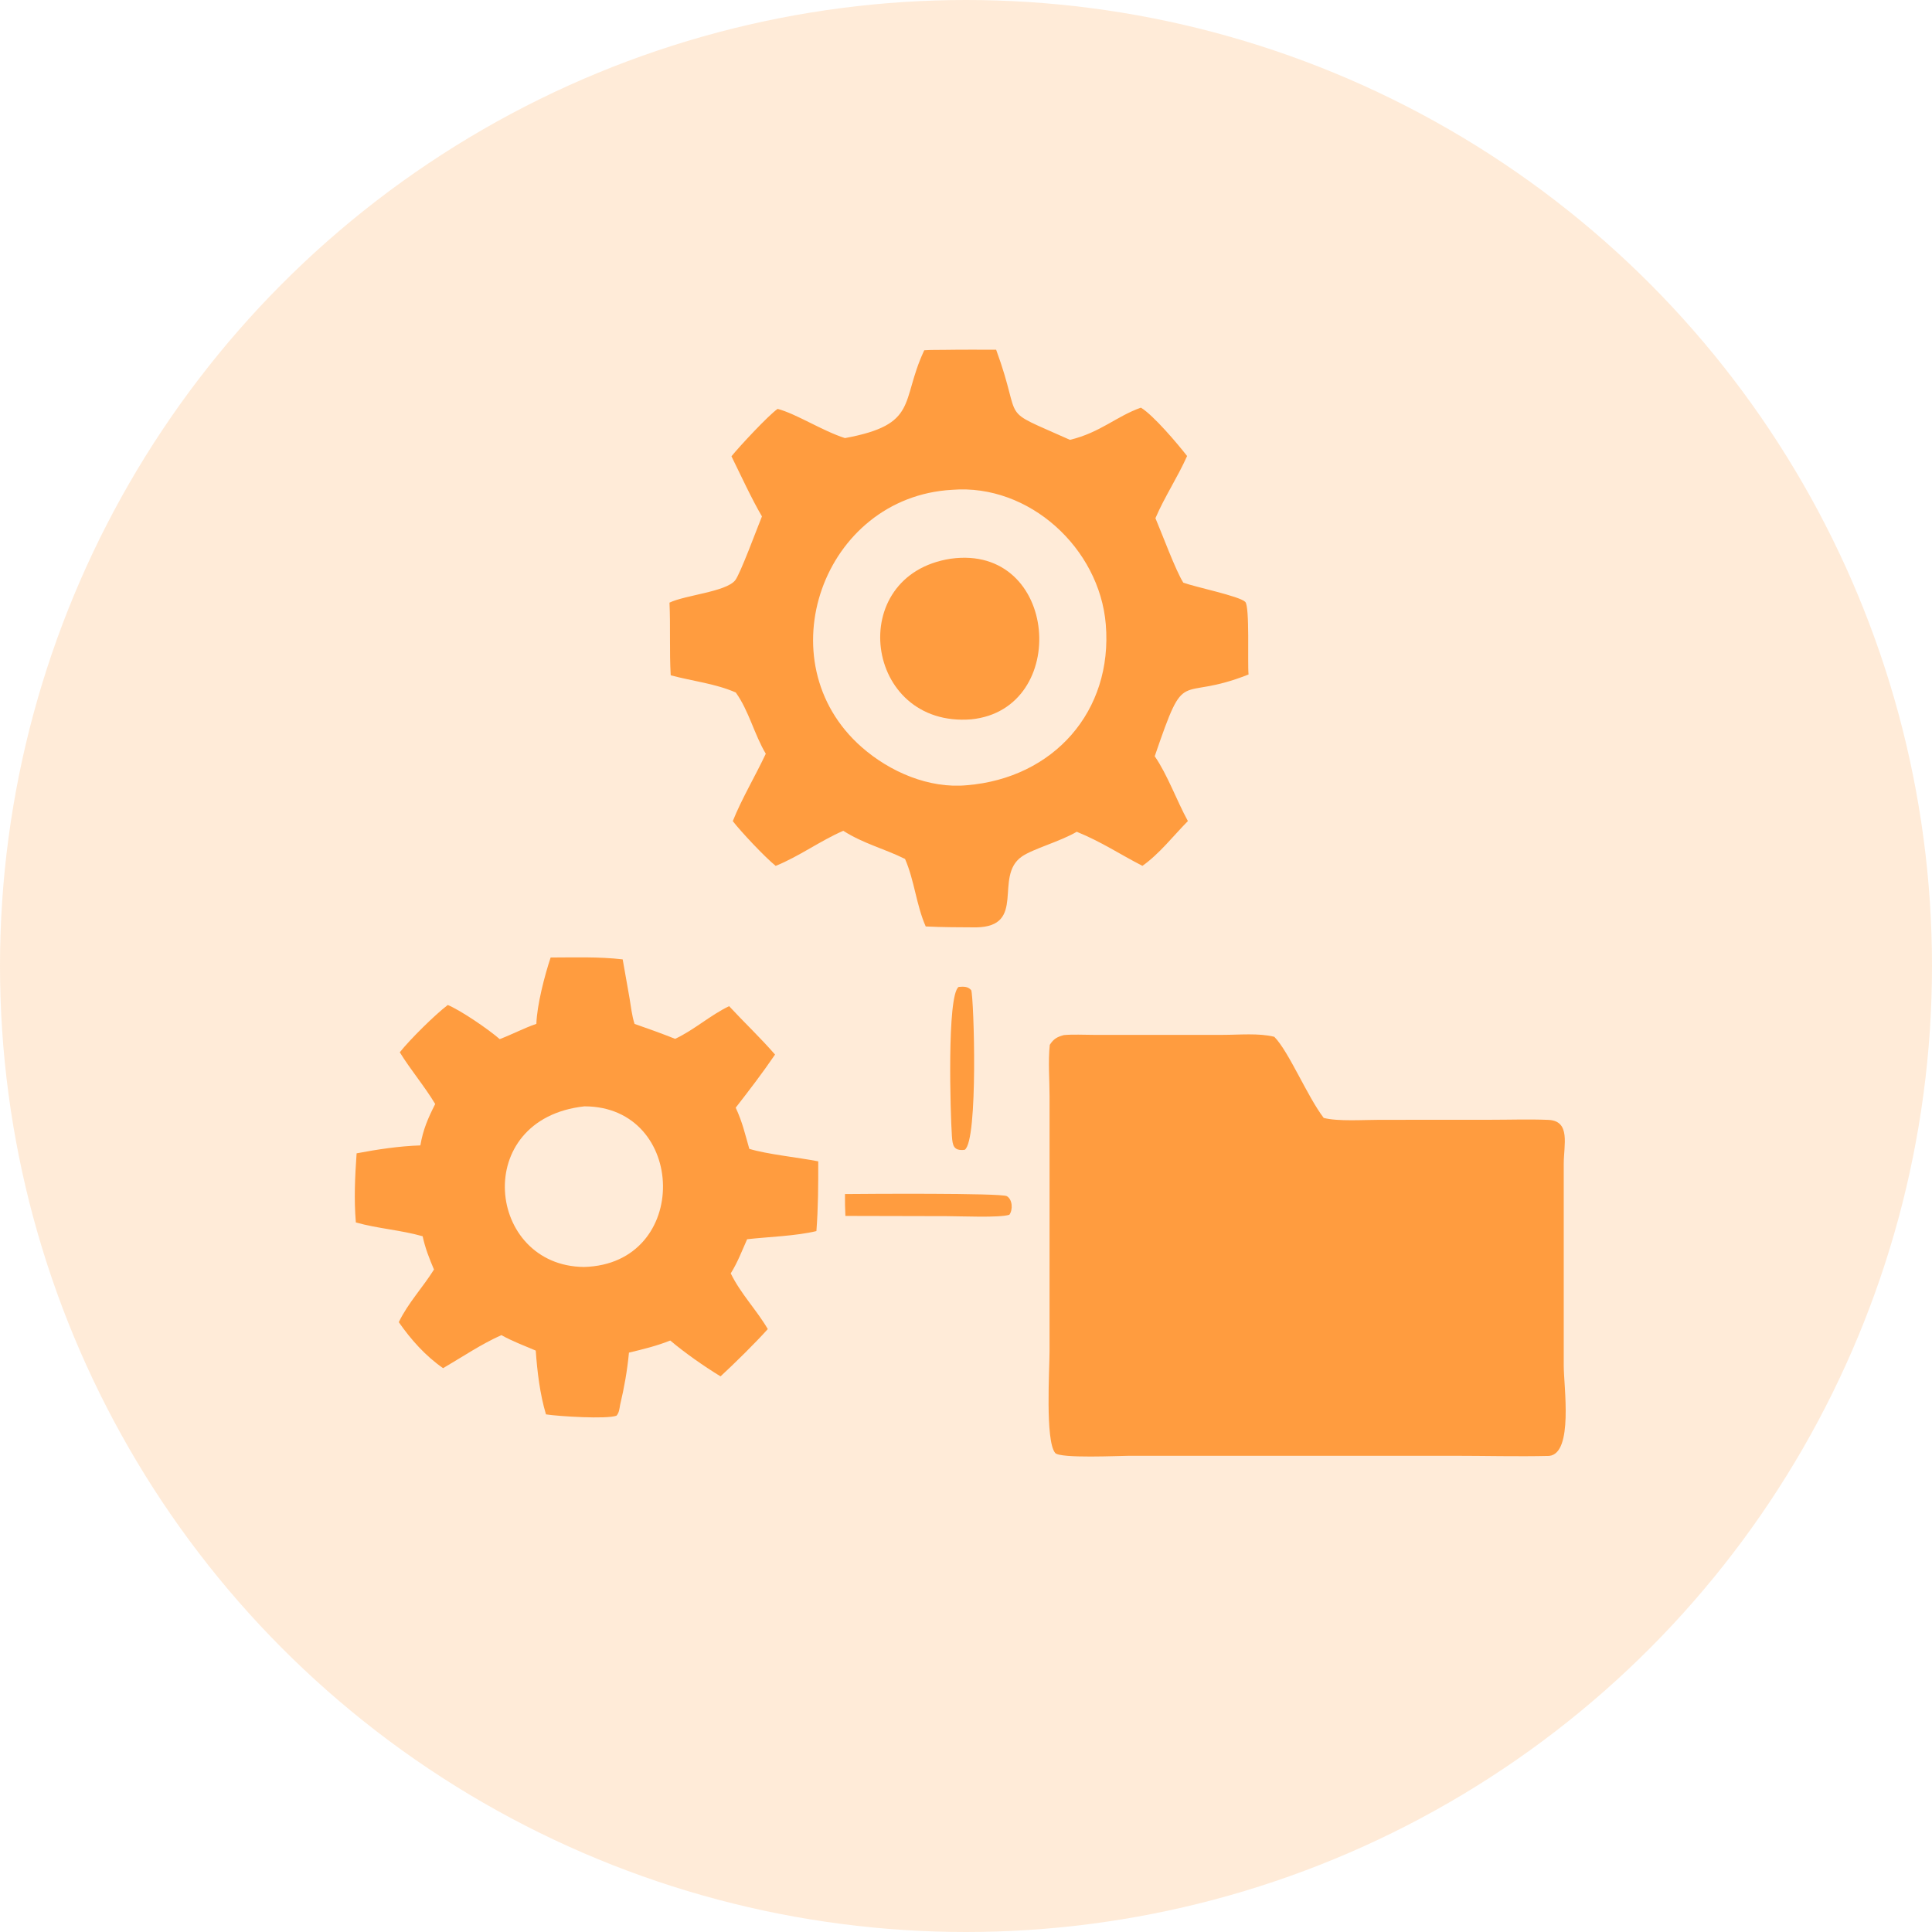 <svg xmlns="http://www.w3.org/2000/svg" width="100" height="100" viewBox="0 0 100 100" fill="none">
    <circle cx="50" cy="50" r="50" fill="#FF9C3F" fill-opacity="0.2"/>
    <path d="M49.619 51.083C49.869 51.065 50.089 51.045 50.27 51.25C50.41 51.627 50.641 59.05 49.933 59.514C49.35 59.582 49.305 59.287 49.27 58.798C49.194 57.71 49.004 51.522 49.619 51.083Z" fill="#FF9C3F"/>
    <path d="M43.736 61.804C44.668 61.794 51.828 61.743 52.116 61.914C52.412 62.09 52.432 62.623 52.244 62.876C51.734 63.042 49.713 62.948 49.009 62.948L43.758 62.936C43.739 62.557 43.731 62.183 43.736 61.804Z" fill="#FF9C3F"/>
    <path d="M28.501 49.561C29.742 49.559 30.995 49.514 32.23 49.657L32.584 51.66C32.658 52.1 32.707 52.572 32.844 52.997C33.55 53.241 34.249 53.495 34.945 53.77C35.932 53.309 36.76 52.548 37.739 52.079C38.523 52.924 39.36 53.714 40.116 54.584C39.476 55.525 38.779 56.435 38.08 57.333C38.435 58.101 38.555 58.67 38.784 59.464C39.692 59.744 41.339 59.912 42.352 60.111C42.355 61.322 42.35 62.512 42.257 63.721C41.194 63.977 39.776 64.018 38.672 64.142C38.404 64.74 38.175 65.352 37.823 65.909C38.34 66.97 39.153 67.789 39.741 68.792C39.129 69.48 37.983 70.608 37.295 71.24C36.461 70.733 35.439 70.019 34.693 69.385C33.996 69.663 33.283 69.838 32.555 70.011C32.469 70.918 32.311 71.825 32.098 72.711C32.062 72.909 32.05 73.123 31.908 73.276C31.42 73.465 28.917 73.311 28.259 73.208C27.945 72.152 27.808 71.003 27.73 69.906C27.139 69.656 26.51 69.417 25.95 69.106C24.88 69.588 23.943 70.228 22.934 70.816C22.021 70.182 21.275 69.343 20.641 68.435C21.121 67.441 21.883 66.64 22.463 65.711C22.221 65.142 22.006 64.597 21.876 63.988C20.741 63.665 19.554 63.593 18.419 63.274C18.317 62.081 18.375 60.888 18.458 59.696C19.528 59.493 20.672 59.321 21.758 59.286C21.898 58.462 22.153 57.881 22.526 57.143C21.974 56.222 21.259 55.386 20.693 54.466C21.217 53.804 22.506 52.529 23.177 52.018C23.86 52.303 25.294 53.284 25.865 53.785C26.505 53.542 27.115 53.217 27.763 52.994C27.79 52.033 28.192 50.482 28.501 49.561ZM30.25 57.264C24.352 57.912 25.186 65.534 30.227 65.578C35.779 65.435 35.573 57.264 30.25 57.264Z" fill="#FF9C3F"/>
    <path d="M55.064 53.576C55.557 53.531 56.08 53.564 56.576 53.564L63.3 53.564C64.132 53.565 65.162 53.463 65.958 53.665C66.712 54.43 67.666 56.755 68.515 57.863C69.246 58.056 70.616 57.961 71.397 57.962L77.161 57.959C78.151 57.959 79.155 57.924 80.144 57.965C81.31 58.014 80.939 59.272 80.939 60.23L80.939 70.703C80.939 71.752 81.448 75.236 80.181 75.358C78.526 75.397 76.856 75.351 75.199 75.351L58.46 75.351C57.971 75.351 54.864 75.504 54.616 75.205C54.093 74.575 54.324 70.862 54.324 69.958L54.325 56.746C54.324 55.874 54.244 54.941 54.337 54.079C54.539 53.767 54.712 53.672 55.064 53.576Z" fill="#FF9C3F"/>
    <path d="M48.875 18.109C49.77 18.094 50.665 18.102 51.56 18.101C53.007 22.04 51.547 21.044 55.38 22.766C56.941 22.395 57.785 21.547 59.054 21.1C59.711 21.501 60.946 22.965 61.444 23.603C60.956 24.701 60.28 25.712 59.805 26.821C60.137 27.597 60.857 29.547 61.248 30.158C61.843 30.382 64.147 30.852 64.453 31.152C64.695 31.388 64.564 34.329 64.625 34.911C60.893 36.397 61.417 34.337 59.768 39.144C60.421 40.081 60.91 41.451 61.485 42.498C60.725 43.268 60.016 44.19 59.133 44.816C57.946 44.21 57.045 43.588 55.732 43.052C54.873 43.559 53.452 43.937 52.879 44.343C51.423 45.376 53.16 47.962 50.521 48.001C49.652 47.996 48.784 47.997 47.915 47.953C47.425 46.843 47.334 45.582 46.845 44.459C45.778 43.927 44.711 43.678 43.648 43.002C42.444 43.525 41.37 44.324 40.151 44.818C39.605 44.384 38.344 43.041 37.929 42.502C38.373 41.378 39.112 40.136 39.637 39.013C39.036 38.006 38.765 36.791 38.083 35.843C37.02 35.378 35.83 35.254 34.716 34.953C34.644 33.704 34.709 32.446 34.653 31.192C35.467 30.8 37.569 30.634 38.051 30.039C38.314 29.714 39.204 27.296 39.438 26.729C38.907 25.827 38.329 24.567 37.86 23.618C38.275 23.102 39.795 21.474 40.25 21.164C41.223 21.422 42.551 22.295 43.735 22.676C47.559 21.97 46.604 20.803 47.814 18.184L47.839 18.13C48.182 18.106 48.532 18.114 48.875 18.109ZM49.285 25.352C42.596 25.722 39.558 34.243 44.6 38.671C46.059 39.953 48.08 40.828 50.047 40.643C54.525 40.276 57.61 36.822 57.235 32.312C56.908 28.379 53.275 25.034 49.285 25.352Z" fill="#FF9C3F"/>
    <path d="M49.216 28.918C54.81 28.146 55.412 36.718 50.27 37.233C44.722 37.673 43.702 29.76 49.216 28.918Z" fill="#FF9C3F"/>
</svg>